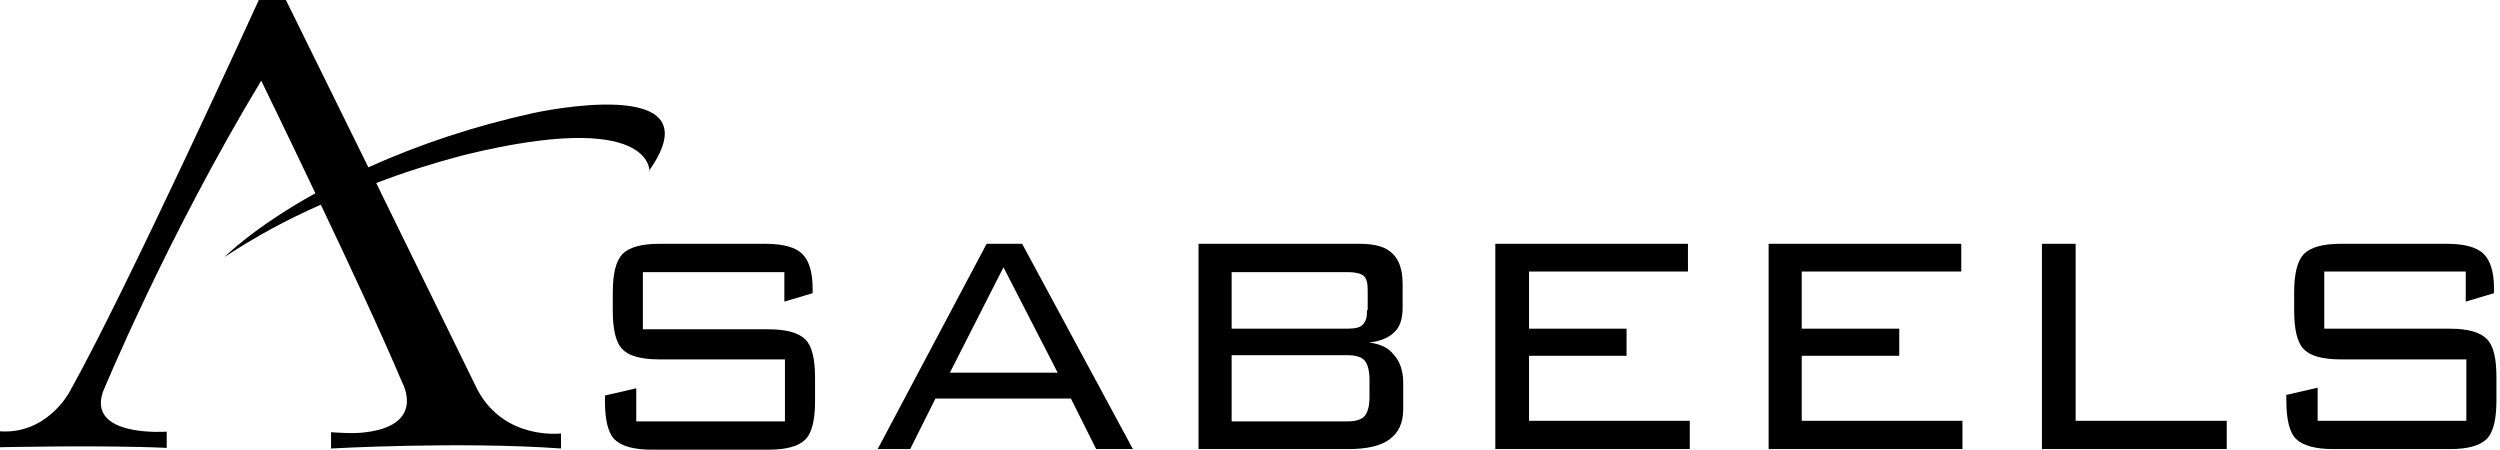 <?xml version="1.0" encoding="UTF-8" standalone="no"?>
<svg
   width="170.678"
   height="30.701"
   viewBox="0 0 4.151 0.747"
   version="1.1"
   id="svg17"
   xmlns="http://www.w3.org/2000/svg"
   xmlns:svg="http://www.w3.org/2000/svg">
  <defs
     id="defs17" />
  <g
     id="g9"
     transform="translate(-23.511,8.959)">
    <path
       d="m 24.588,-8.675 c 0.117,-0.165 -0.193,-0.096 -0.193,-0.096 -0.095,0.021 -0.187,0.051 -0.273,0.09 L 23.985,-8.959 h -0.045 c 0,0 -0.221,0.485 -0.315,0.652 0,0 -0.039,0.073 -0.12,0.064 v 0.027 c 0,0 0.176,-0.004 0.282,0.001 v -0.027 c 0,0 -0.132,0.01 -0.106,-0.066 0,0 0.106,-0.257 0.263,-0.517 0,0 0.041,0.084 0.09,0.187 -0.103,0.057 -0.151,0.106 -0.151,0.106 0.05,-0.033 0.103,-0.062 0.16,-0.087 0.049,0.103 0.104,0.221 0.135,0.295 0,0 0.043,0.075 -0.07,0.084 -0.014,0.001 -0.03,1.022e-4 -0.048,-0.001 v 0.027 c 0,0 0.215,-0.012 0.382,0 v -0.025 c 0,0 -0.094,0.012 -0.139,-0.073 l -0.168,-0.343 c 0.047,-0.018 0.095,-0.033 0.144,-0.046 0.317,-0.078 0.31,0.027 0.31,0.027 z"
       id="path8"
       style="fill:#000000;fill-opacity:1;stroke-width:0.056" />
    <path
       d="m 24.813,-8.507 h -0.235 v 0.095 h 0.209 c 0.03,0 0.05,0.006 0.061,0.017 0.011,0.011 0.016,0.032 0.016,0.064 v 0.038 c 0,0.031 -0.005,0.053 -0.016,0.064 -0.011,0.011 -0.031,0.017 -0.061,0.017 h -0.194 c -0.03,0 -0.051,-0.006 -0.062,-0.017 -0.011,-0.011 -0.016,-0.033 -0.016,-0.064 v -0.009 l 0.052,-0.012 v 0.055 h 0.247 v -0.103 h -0.209 c -0.03,0 -0.051,-0.006 -0.061,-0.017 -0.011,-0.011 -0.016,-0.033 -0.016,-0.064 v -0.03 c 0,-0.031 0.005,-0.052 0.016,-0.064 0.011,-0.011 0.031,-0.017 0.061,-0.017 h 0.177 c 0.03,0 0.05,0.006 0.061,0.017 0.011,0.011 0.017,0.03 0.017,0.058 v 0.007 l -0.047,0.014 z m 0.275,0.167 h 0.179 l -0.09,-0.175 z m -0.12,0.127 0.181,-0.341 h 0.059 l 0.184,0.341 h -0.061 l -0.042,-0.084 h -0.225 l -0.042,0.084 z m 0.817,-0.087 v -0.028 c 0,-0.015 -0.003,-0.026 -0.008,-0.032 -0.005,-0.006 -0.015,-0.009 -0.029,-0.009 h -0.192 v 0.11 h 0.192 c 0.014,0 0.024,-0.003 0.029,-0.009 0.005,-0.006 0.008,-0.016 0.008,-0.032 z m -0.003,-0.144 v -0.034 c 0,-0.011 -0.002,-0.019 -0.007,-0.023 -0.005,-0.004 -0.014,-0.006 -0.027,-0.006 h -0.192 v 0.094 h 0.192 c 0.013,0 0.022,-0.002 0.026,-0.007 0.005,-0.005 0.007,-0.012 0.007,-0.024 z m -0.281,0.231 v -0.341 h 0.268 c 0.025,0 0.043,0.005 0.054,0.016 0.011,0.01 0.017,0.027 0.017,0.05 v 0.04 c 0,0.018 -0.004,0.032 -0.014,0.041 -0.009,0.009 -0.023,0.015 -0.042,0.017 0.019,0.002 0.033,0.009 0.042,0.021 0.01,0.011 0.015,0.027 0.015,0.046 v 0.044 c 0,0.023 -0.008,0.039 -0.023,0.05 -0.015,0.011 -0.038,0.016 -0.069,0.016 z m 0.493,0 v -0.341 h 0.32 v 0.046 h -0.264 v 0.095 h 0.162 v 0.045 h -0.162 v 0.108 h 0.267 v 0.047 z m 0.454,0 v -0.341 h 0.32 v 0.046 H 26.503 v 0.095 h 0.162 v 0.045 H 26.503 v 0.108 h 0.267 v 0.047 z m 0.454,0 v -0.341 h 0.056 v 0.294 h 0.251 v 0.047 z m 0.704,-0.295 h -0.235 v 0.095 h 0.209 c 0.03,0 0.05,0.006 0.061,0.017 0.011,0.011 0.016,0.032 0.016,0.064 v 0.038 c 0,0.031 -0.005,0.053 -0.016,0.064 -0.011,0.011 -0.031,0.017 -0.061,0.017 h -0.194 c -0.03,0 -0.051,-0.006 -0.062,-0.017 -0.011,-0.011 -0.016,-0.033 -0.016,-0.064 v -0.009 l 0.052,-0.012 v 0.055 h 0.247 V -8.362 H 27.398 c -0.03,0 -0.051,-0.006 -0.061,-0.017 -0.011,-0.011 -0.016,-0.033 -0.016,-0.064 v -0.03 c 0,-0.031 0.005,-0.052 0.016,-0.064 0.011,-0.011 0.031,-0.017 0.061,-0.017 h 0.177 c 0.03,0 0.05,0.006 0.061,0.017 0.011,0.011 0.017,0.03 0.017,0.058 v 0.007 l -0.047,0.014 z"
       id="path9"
       style="color:#000000;font-style:normal;font-variant:normal;font-weight:normal;font-stretch:normal;font-size:4.773px;line-height:normal;font-family:'BankGothic Lt BT';-inkscape-font-specification:'BankGothic Lt BT, Normal';font-variant-ligatures:normal;font-variant-position:normal;font-variant-caps:normal;font-variant-numeric:normal;font-variant-alternates:normal;font-variant-east-asian:normal;font-feature-settings:normal;font-variation-settings:normal;text-indent:0;text-align:start;text-decoration-line:none;text-decoration-style:solid;text-decoration-color:#000000;letter-spacing:normal;word-spacing:normal;text-transform:none;writing-mode:lr-tb;direction:ltr;text-orientation:mixed;dominant-baseline:auto;baseline-shift:baseline;text-anchor:start;white-space:normal;shape-padding:0;shape-margin:0;inline-size:0;clip-rule:nonzero;display:inline;overflow:visible;visibility:visible;isolation:auto;mix-blend-mode:normal;color-interpolation:sRGB;color-interpolation-filters:linearRGB;solid-color:#000000;solid-opacity:1;vector-effect:none;fill:#000000;fill-opacity:1;fill-rule:nonzero;stroke:none;stroke-width:0.405;stroke-linecap:butt;stroke-linejoin:miter;stroke-miterlimit:4;stroke-dasharray:none;stroke-dashoffset:0;stroke-opacity:1;-inkscape-stroke:none;color-rendering:auto;image-rendering:auto;shape-rendering:auto;text-rendering:auto;enable-background:accumulate;stop-color:#000000"
       aria-label="ASABEELS" />
  </g>
</svg>
